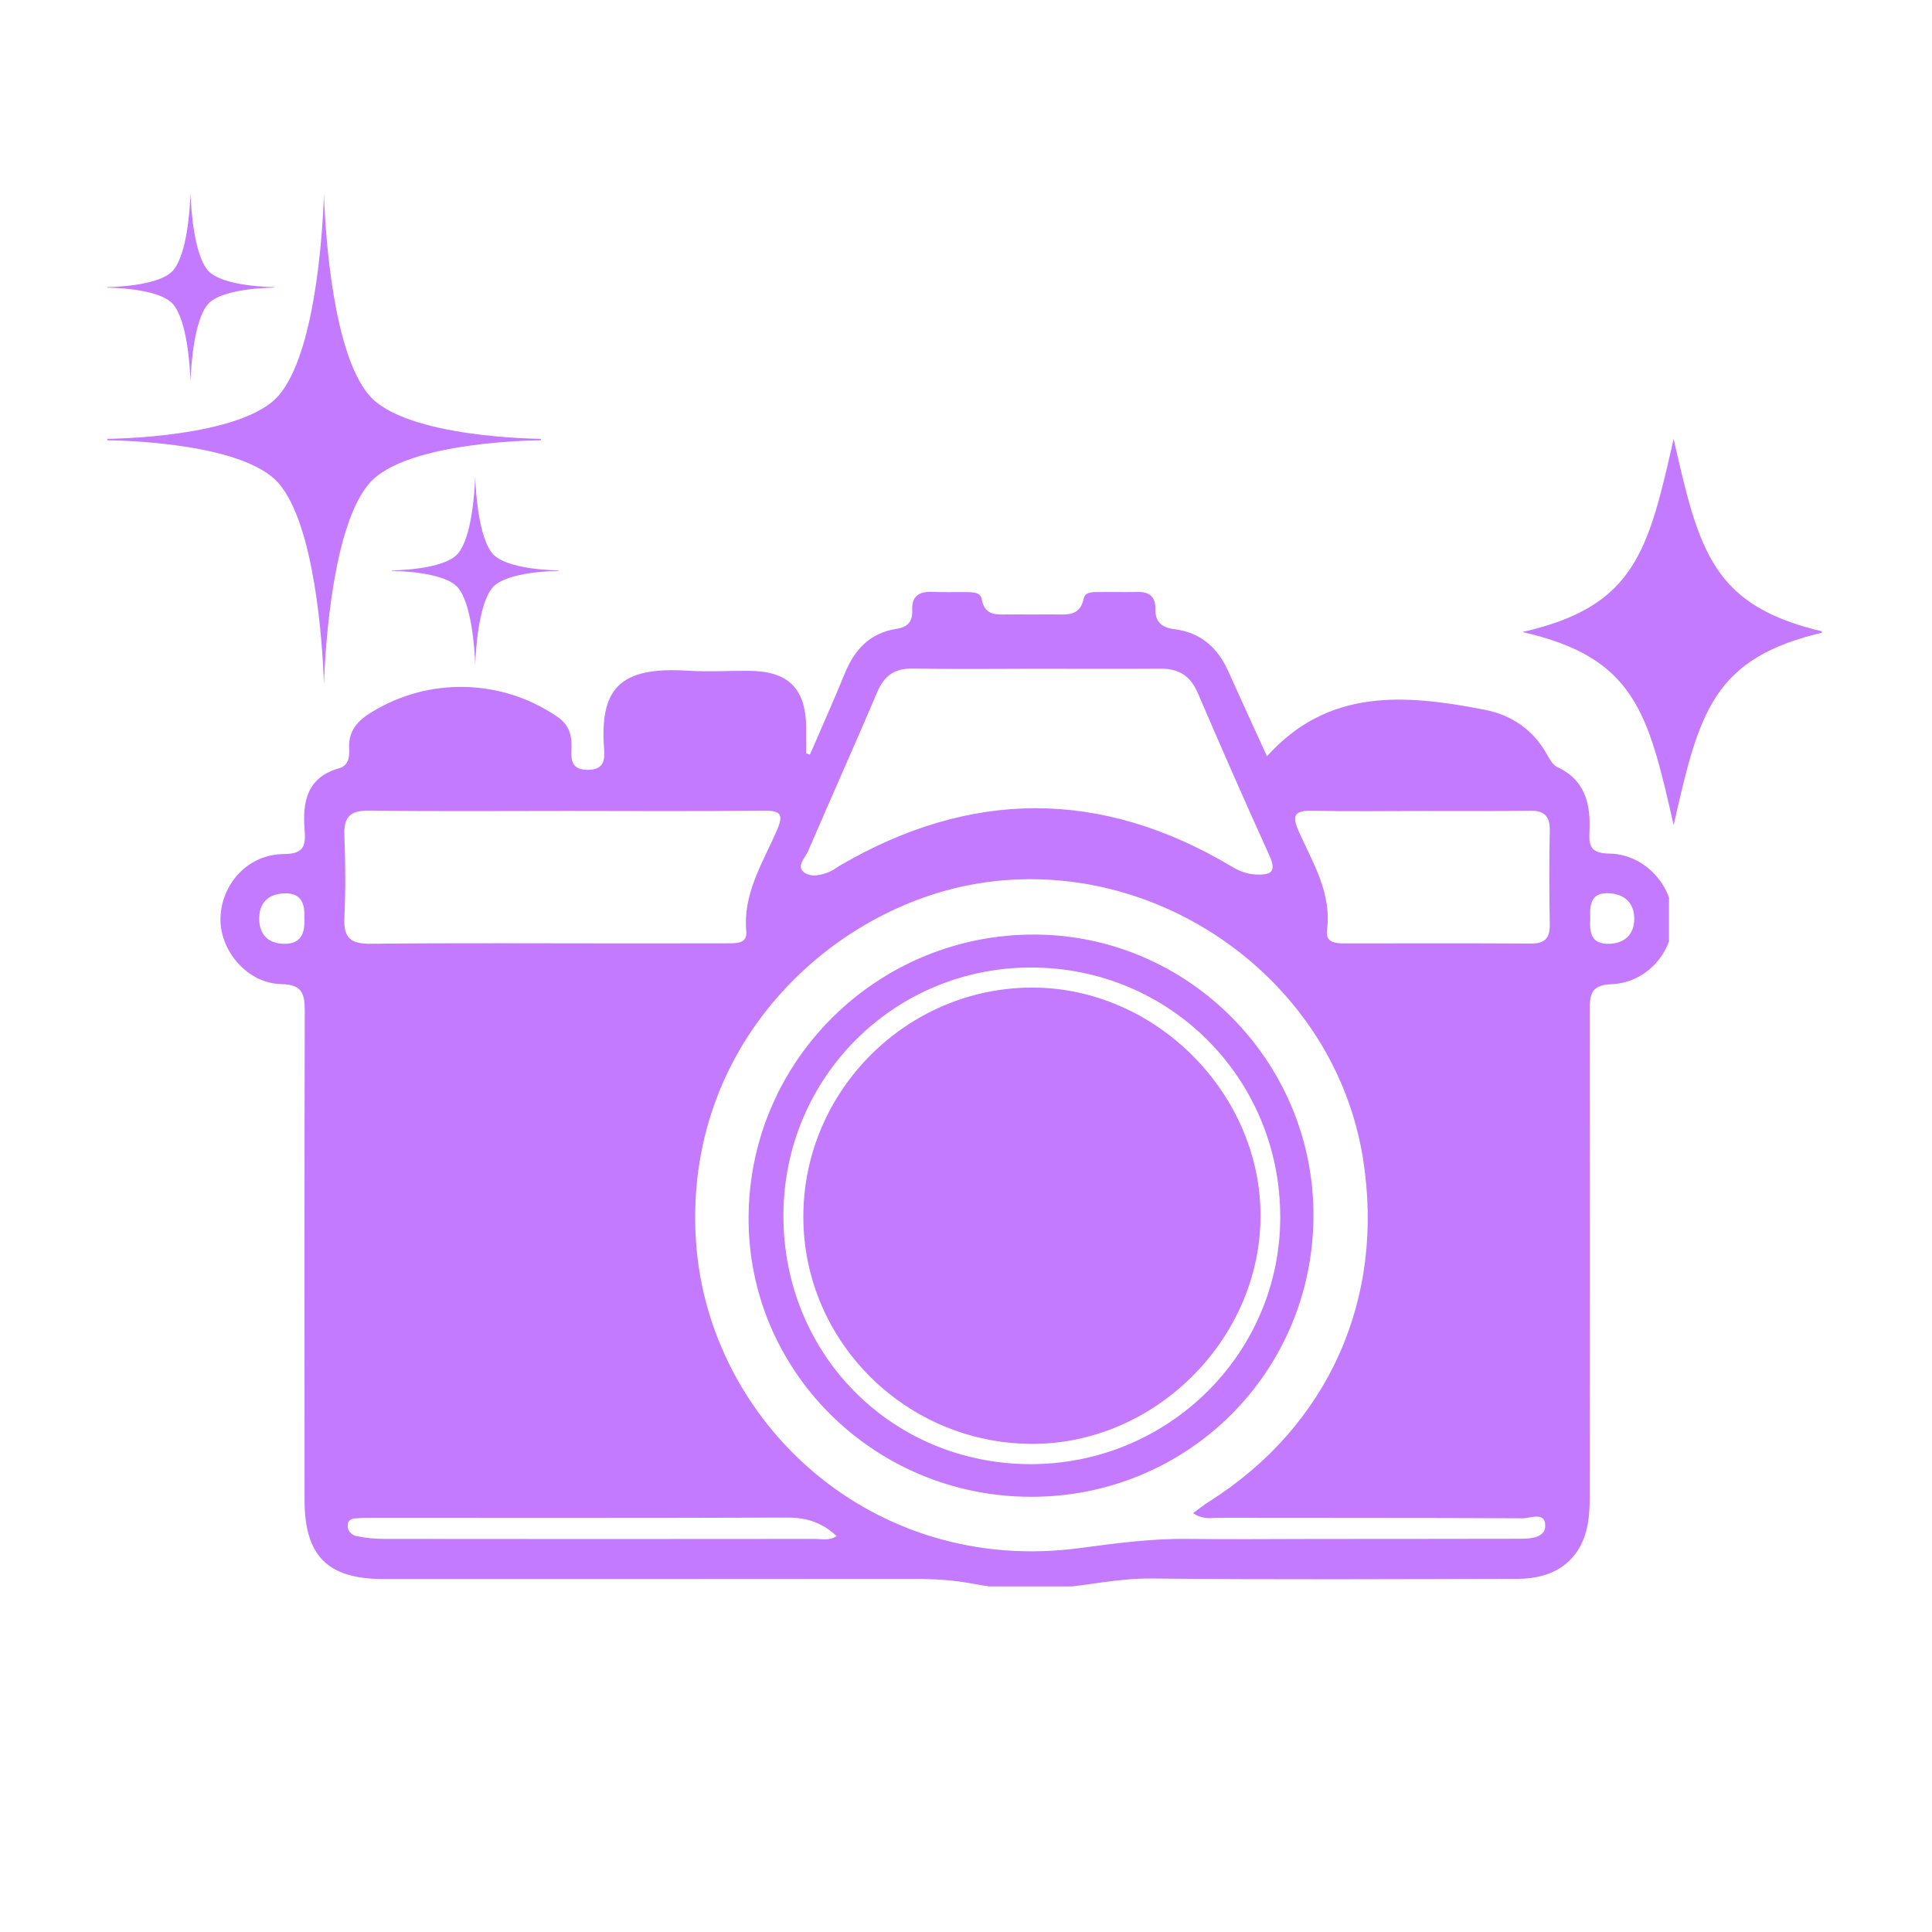 <svg xmlns="http://www.w3.org/2000/svg" xmlns:xlink="http://www.w3.org/1999/xlink" width="200" zoomAndPan="magnify" viewBox="0 0 150 150" height="200" preserveAspectRatio="xMidYMid meet" version="1.0"><defs><clipPath id="b008fd35ea"><path d="M 17.078 45.918 L 129.578 45.918 L 129.578 123.168 L 17.078 123.168 Z M 17.078 45.918 " clip-rule="nonzero"/></clipPath><clipPath id="4e66c87423"><path d="M 8.301 15 L 43 15 L 43 53.25 L 8.301 53.25 Z M 8.301 15 " clip-rule="nonzero"/></clipPath><clipPath id="6445b2d747"><path d="M 30 36 L 43.551 36 L 43.551 52 L 30 52 Z M 30 36 " clip-rule="nonzero"/></clipPath><clipPath id="0894d411ea"><path d="M 8.301 15 L 22 15 L 22 30 L 8.301 30 Z M 8.301 15 " clip-rule="nonzero"/></clipPath><clipPath id="b3e2af1fcf"><path d="M 118.188 34.07 L 141.438 34.07 L 141.438 64.07 L 118.188 64.07 Z M 118.188 34.07 " clip-rule="nonzero"/></clipPath></defs><g clip-path="url(#b008fd35ea)"><path fill="#c37aff" d="M 62.883 58.59 C 63.785 56.488 64.727 54.398 65.594 52.277 C 66.348 50.43 67.547 49.141 69.586 48.828 C 70.469 48.695 70.871 48.266 70.824 47.375 C 70.77 46.262 71.383 45.906 72.406 45.953 C 73.305 45.996 74.203 45.961 75.102 45.973 C 75.555 45.98 76.129 45.984 76.219 46.512 C 76.461 47.898 77.48 47.699 78.414 47.703 C 79.539 47.711 80.664 47.707 81.785 47.703 C 82.781 47.703 83.848 47.898 84.141 46.461 C 84.246 45.945 84.84 45.969 85.285 45.969 C 86.297 45.953 87.305 45.988 88.316 45.961 C 89.219 45.934 89.719 46.332 89.699 47.234 C 89.676 48.285 90.18 48.723 91.191 48.852 C 93.211 49.102 94.539 50.281 95.359 52.109 C 96.344 54.309 97.355 56.496 98.367 58.719 C 103.156 53.379 109.176 53.918 115.281 55.109 C 117.391 55.52 119.098 56.699 120.16 58.668 C 120.344 59 120.582 59.402 120.898 59.551 C 123.109 60.574 123.516 62.484 123.402 64.617 C 123.34 65.789 123.609 66.25 124.953 66.273 C 127.652 66.312 129.844 68.691 129.883 71.297 C 129.922 73.941 127.848 76.312 125.094 76.414 C 123.508 76.473 123.426 77.25 123.426 78.449 C 123.445 90.961 123.441 103.48 123.43 115.992 C 123.43 116.887 123.402 117.801 123.203 118.664 C 122.617 121.184 120.707 122.574 117.848 122.582 C 108.363 122.602 98.879 122.652 89.395 122.555 C 86.84 122.527 84.391 123.105 81.883 123.316 C 79.738 123.488 77.621 123.359 75.523 122.957 C 74.023 122.672 72.527 122.586 71.008 122.586 C 57.258 122.602 43.508 122.594 29.758 122.594 C 25.434 122.594 23.645 120.801 23.645 116.453 C 23.641 103.824 23.629 91.195 23.66 78.57 C 23.664 77.203 23.527 76.434 21.805 76.402 C 19.223 76.348 17.078 73.828 17.117 71.324 C 17.164 68.641 19.25 66.32 22.02 66.312 C 23.621 66.305 23.746 65.645 23.648 64.418 C 23.477 62.25 23.832 60.355 26.324 59.648 C 27.055 59.441 27.148 58.766 27.109 58.133 C 27.031 56.777 27.727 55.984 28.828 55.309 C 33.305 52.539 38.984 52.695 43.297 55.668 C 44.309 56.371 44.414 57.258 44.363 58.293 C 44.316 59.211 44.543 59.781 45.652 59.77 C 46.777 59.762 46.98 59.133 46.91 58.246 C 46.523 53.48 48.09 51.734 53.406 52.074 C 54.973 52.172 56.551 52.074 58.121 52.082 C 61.203 52.102 62.555 53.434 62.59 56.473 C 62.594 57.145 62.59 57.816 62.59 58.488 C 62.688 58.523 62.785 58.555 62.883 58.59 Z M 92.625 117.48 C 93.109 117.129 93.449 116.855 93.812 116.625 C 103.121 110.758 107.57 100.855 105.816 89.914 C 103.582 75.996 89.762 66.301 75.902 68.598 C 64.543 70.48 53.059 81.062 54.031 96.297 C 54.93 110.371 67.695 122.352 83.84 120.191 C 86.629 119.82 89.383 119.449 92.195 119.48 C 95.449 119.52 98.707 119.488 101.961 119.484 C 107.344 119.48 112.73 119.48 118.117 119.469 C 118.918 119.465 119.984 119.359 119.973 118.445 C 119.957 117.34 118.828 117.883 118.223 117.879 C 110.371 117.84 102.516 117.859 94.66 117.844 C 94.066 117.84 93.434 118.016 92.625 117.48 Z M 80.523 51.922 C 77.332 51.922 74.141 51.969 70.945 51.902 C 69.512 51.871 68.668 52.41 68.109 53.734 C 66.355 57.863 64.516 61.949 62.746 66.07 C 62.523 66.586 61.824 67.234 62.398 67.707 C 62.941 68.152 63.793 67.961 64.48 67.648 C 64.734 67.535 64.957 67.352 65.199 67.211 C 75.344 61.277 85.492 61.234 95.609 67.266 C 96.207 67.625 96.777 67.859 97.48 67.895 C 98.688 67.949 99.145 67.707 98.543 66.391 C 96.637 62.211 94.801 57.996 92.984 53.777 C 92.418 52.465 91.504 51.906 90.109 51.918 C 86.914 51.941 83.719 51.926 80.523 51.922 Z M 43.957 62.961 C 38.855 62.961 33.758 63.004 28.664 62.934 C 27.18 62.914 26.676 63.434 26.738 64.887 C 26.824 67.012 26.836 69.148 26.738 71.273 C 26.664 72.828 27.238 73.293 28.773 73.273 C 35.555 73.203 42.328 73.246 49.109 73.246 C 51.574 73.246 54.039 73.246 56.504 73.238 C 57.184 73.234 58.031 73.277 57.941 72.301 C 57.676 69.379 59.207 67.012 60.293 64.527 C 60.867 63.215 60.645 62.922 59.25 62.938 C 54.152 62.996 49.055 62.965 43.957 62.961 Z M 110.32 62.965 C 107.516 62.965 104.711 63.008 101.91 62.945 C 100.52 62.918 100.262 63.281 100.848 64.582 C 101.941 67.012 103.406 69.352 103.027 72.227 C 102.898 73.184 103.676 73.246 104.395 73.246 C 109.215 73.242 114.043 73.227 118.863 73.258 C 119.98 73.266 120.34 72.805 120.324 71.746 C 120.281 69.336 120.27 66.922 120.324 64.508 C 120.348 63.336 119.887 62.918 118.734 62.941 C 115.93 62.992 113.121 62.957 110.32 62.965 Z M 64.953 119.258 C 63.855 118.234 62.648 117.82 61.168 117.824 C 50.41 117.867 39.656 117.848 28.895 117.848 C 28.559 117.848 28.223 117.84 27.887 117.867 C 27.508 117.895 27.039 117.863 26.996 118.402 C 26.957 118.855 27.301 119.184 27.668 119.262 C 28.375 119.406 29.105 119.48 29.828 119.48 C 40.977 119.492 52.125 119.492 63.273 119.48 C 63.805 119.48 64.375 119.648 64.953 119.258 Z M 23.625 71.25 C 23.688 70.148 23.371 69.316 22.086 69.359 C 20.82 69.402 20.098 70.105 20.125 71.387 C 20.152 72.578 20.844 73.258 22.039 73.277 C 23.414 73.305 23.699 72.395 23.625 71.25 Z M 123.465 71.297 C 123.406 72.32 123.477 73.328 124.953 73.277 C 126.152 73.234 126.859 72.543 126.883 71.395 C 126.906 70.168 126.199 69.422 124.922 69.352 C 123.547 69.273 123.414 70.195 123.465 71.297 Z M 80.027 116.211 C 67.805 116.195 57.957 106.352 58.121 94.312 C 58.281 82.242 68.18 72.539 80.301 72.559 C 92.238 72.578 101.984 82.383 101.977 94.352 C 101.965 106.516 92.215 116.23 80.027 116.211 Z M 60.824 94.379 C 60.816 105.164 69.238 113.648 79.98 113.676 C 90.676 113.703 99.383 105.121 99.398 94.527 C 99.418 83.75 90.848 75.133 80.078 75.117 C 69.402 75.105 60.832 83.676 60.824 94.379 Z M 80.066 112.102 C 89.629 112.156 97.824 104.031 97.867 94.453 C 97.91 84.91 89.742 76.695 80.184 76.676 C 70.422 76.656 62.383 84.676 62.371 94.441 C 62.359 104.125 70.301 112.047 80.066 112.102 Z M 80.066 112.102 " fill-opacity="1" fill-rule="nonzero"/></g><g clip-path="url(#4e66c87423)"><path fill="#c37aff" d="M 41.973 34.141 L 42.012 34.07 C 42.012 34.07 31.504 34.035 28.648 30.676 C 25.891 27.426 25.266 18.457 25.152 15.098 C 25.035 18.457 24.422 27.426 21.664 30.676 C 18.816 34.035 8.305 34.07 8.305 34.07 L 8.352 34.141 L 8.305 34.184 C 8.305 34.184 18.809 34.195 21.664 37.555 C 24.422 40.805 25.035 49.773 25.152 53.133 C 25.266 49.773 25.891 40.805 28.648 37.555 C 31.496 34.195 42.012 34.184 42.012 34.184 Z M 41.973 34.141 " fill-opacity="1" fill-rule="nonzero"/></g><g clip-path="url(#6445b2d747)"><path fill="#c37aff" d="M 43.379 44.285 C 43.379 44.285 39.34 44.273 38.238 42.98 C 37.18 41.73 36.934 38.285 36.895 36.992 C 36.848 38.285 36.617 41.738 35.551 42.98 C 34.457 44.273 30.414 44.285 30.414 44.285 L 30.434 44.309 L 30.414 44.324 C 30.414 44.324 34.457 44.332 35.551 45.621 C 36.609 46.871 36.848 50.32 36.895 51.609 C 36.941 50.32 37.18 46.867 38.238 45.621 C 39.332 44.332 43.379 44.324 43.379 44.324 L 43.363 44.309 Z M 43.379 44.285 " fill-opacity="1" fill-rule="nonzero"/></g><g clip-path="url(#0894d411ea)"><path fill="#c37aff" d="M 13.445 23.629 C 14.508 24.879 14.746 28.324 14.789 29.617 C 14.836 28.324 15.074 24.875 16.133 23.629 C 17.23 22.336 21.277 22.332 21.277 22.332 L 21.258 22.312 L 21.277 22.289 C 21.277 22.289 17.234 22.277 16.133 20.988 C 15.074 19.738 14.832 16.293 14.789 15 C 14.746 16.293 14.512 19.742 13.445 20.988 C 12.352 22.277 8.312 22.289 8.312 22.289 L 8.328 22.312 L 8.312 22.332 C 8.305 22.332 12.348 22.336 13.445 23.629 Z M 13.445 23.629 " fill-opacity="1" fill-rule="nonzero"/></g><g clip-path="url(#b3e2af1fcf)"><path fill="#c37aff" d="M 129.941 34.07 C 131.914 42.805 132.953 47.098 141.688 49.07 C 132.953 51.043 131.914 55.336 129.941 64.07 C 127.969 55.336 126.934 51.043 118.195 49.07 C 126.934 47.098 127.969 42.805 129.941 34.07 Z M 129.941 34.07 " fill-opacity="1" fill-rule="nonzero"/></g></svg>